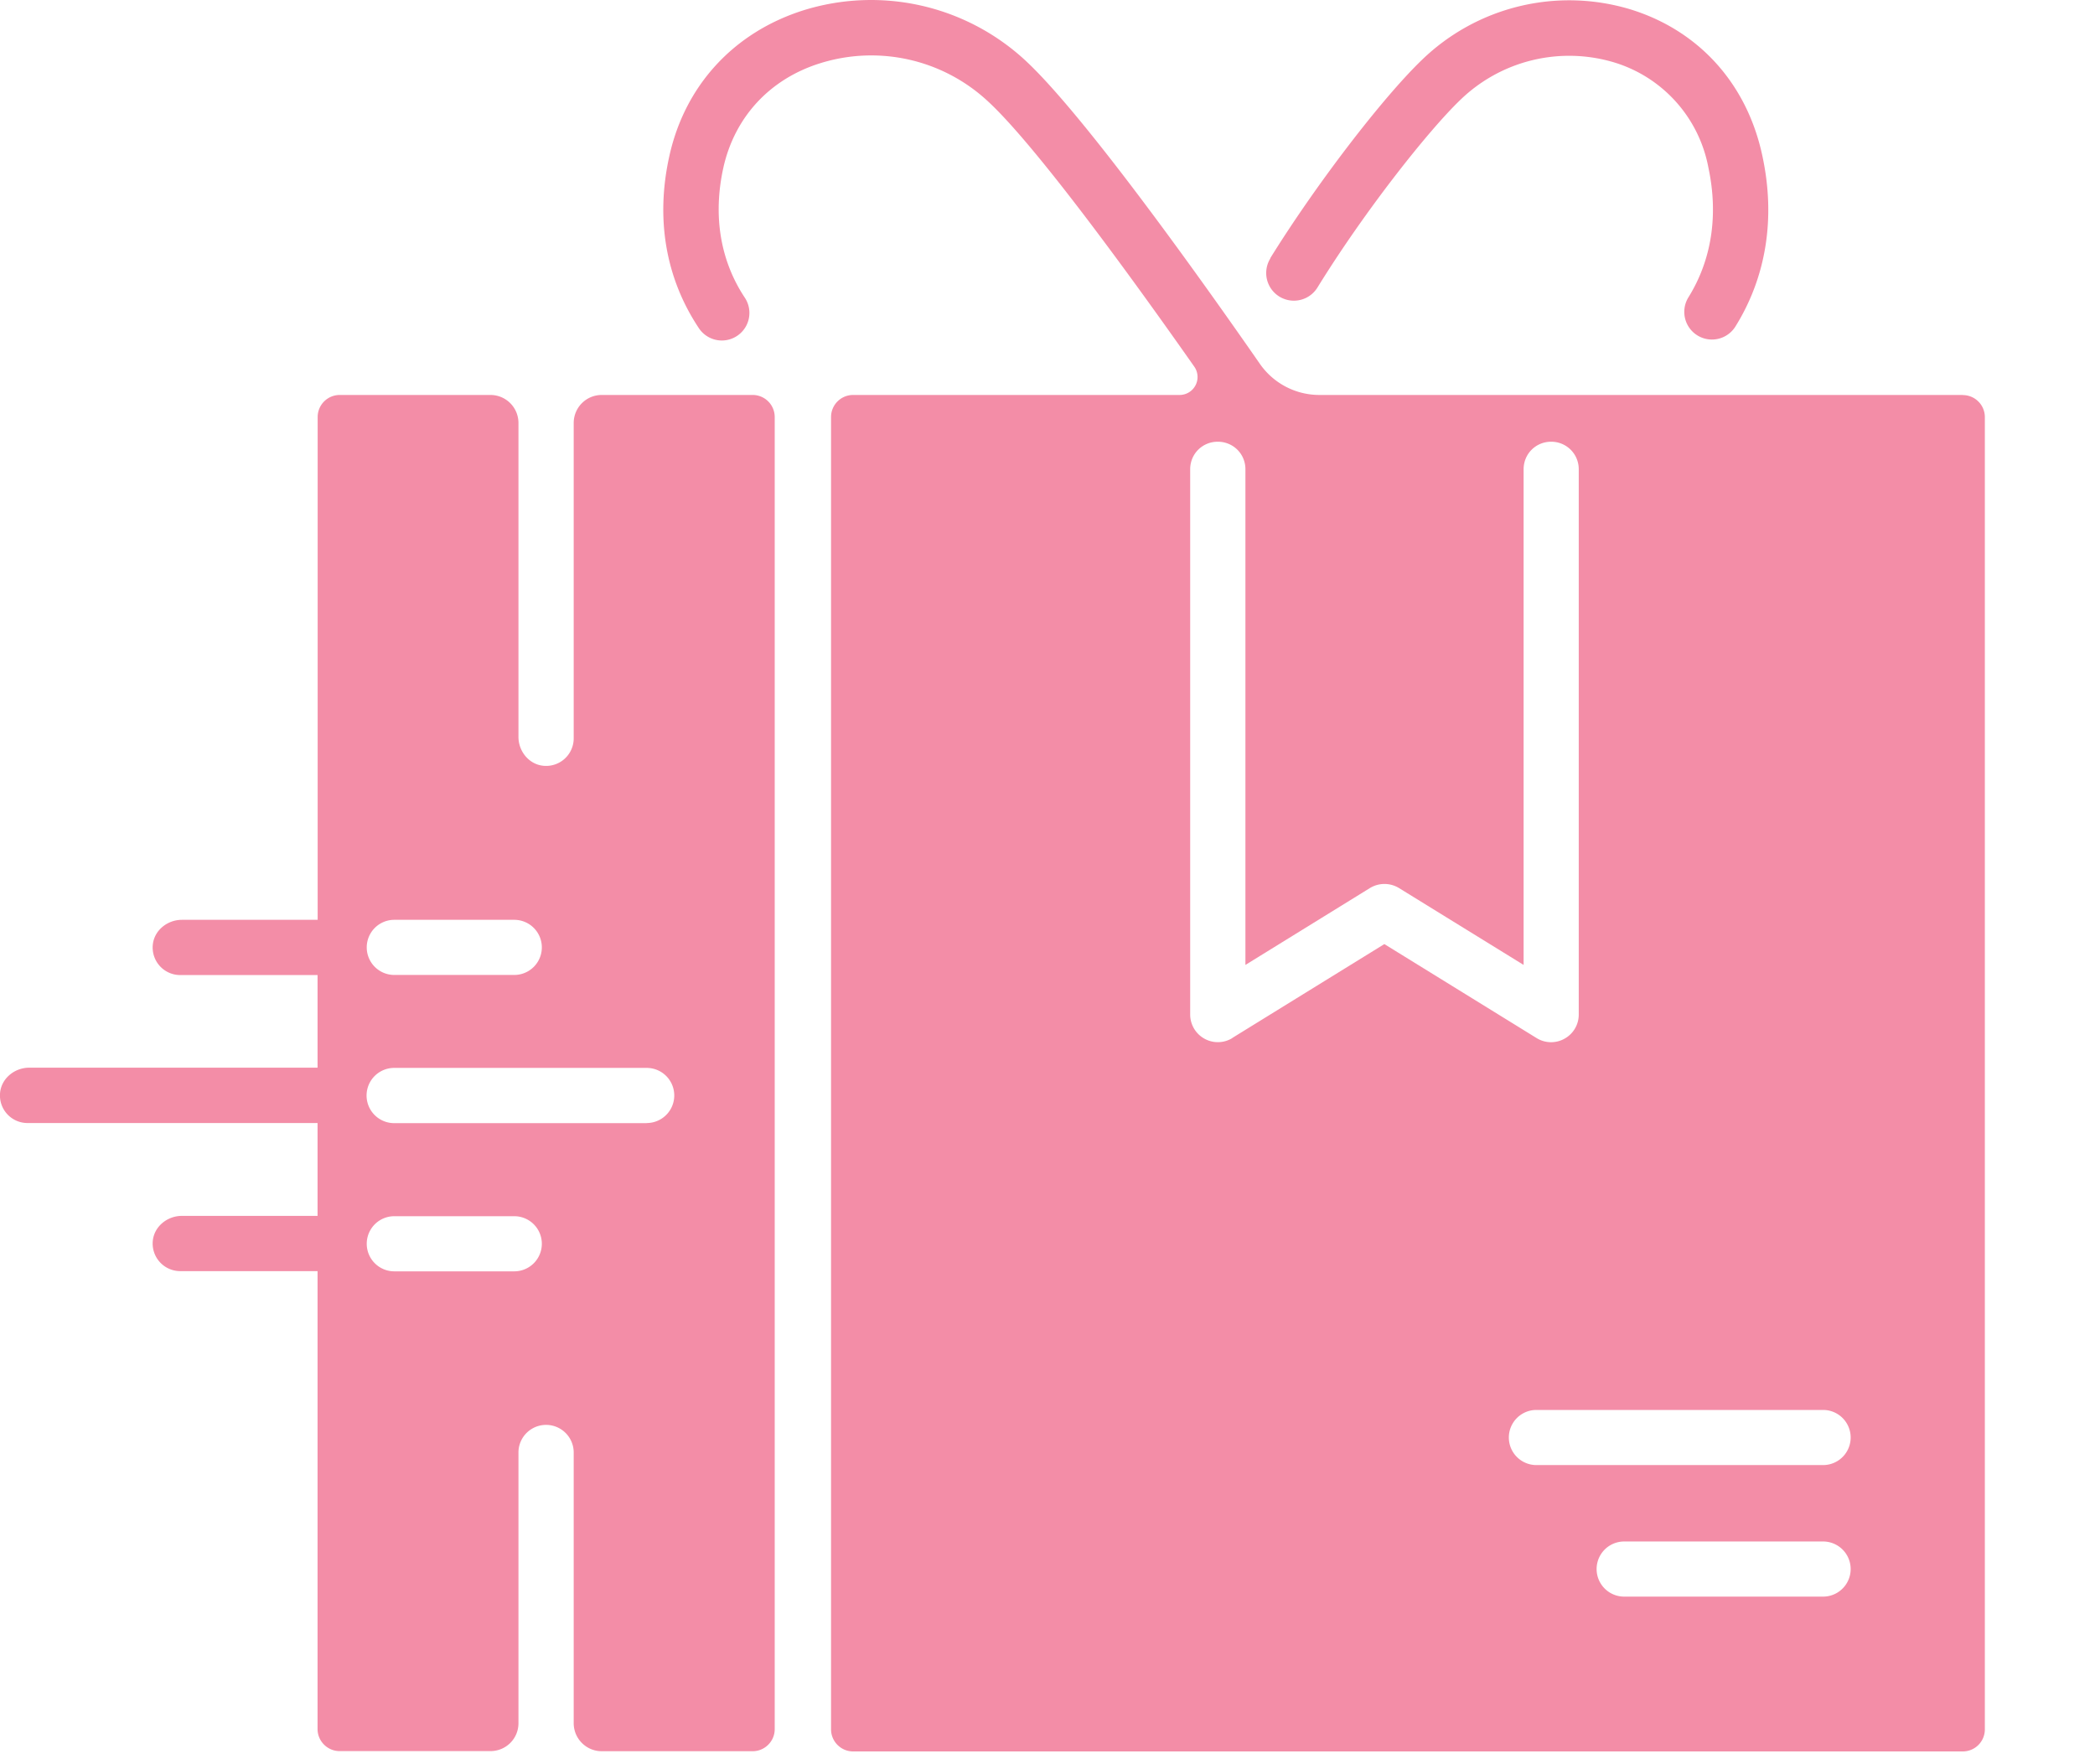 <svg width="19" height="16" viewBox="0 0 19 16" fill="none" xmlns="http://www.w3.org/2000/svg">
    <path d="M11.52 2.342c.411-.663 1.016-1.453 1.377-1.8a1.92 1.92 0 0 1 1.89-.457c.622.192 1.059.677 1.197 1.332.12.56.035 1.094-.245 1.544a.25.25 0 1 1-.426-.265c.21-.338.273-.744.181-1.175a1.234 1.234 0 0 0-.855-.955 1.418 1.418 0 0 0-1.395.34c-.288.276-.866 1.005-1.296 1.702a.251.251 0 0 1-.427-.264v-.002zM6.826 3.582H5.457a.254.254 0 0 0-.254.254v2.86a.25.25 0 0 1-.274.249c-.131-.012-.227-.131-.227-.262V3.836a.254.254 0 0 0-.254-.254H3.081a.2.2 0 0 0-.2.2v4.56H1.65c-.131 0-.25.094-.264.224a.25.25 0 0 0 .25.277H2.88v.84H.265c-.131 0-.25.095-.264.225a.25.25 0 0 0 .25.277H2.88v.842H1.65c-.131 0-.25.094-.264.224a.25.25 0 0 0 .25.277H2.88v4.153c0 .11.09.2.2.2h1.368c.141 0 .254-.113.254-.253v-2.455a.25.25 0 0 1 .501 0v2.455c0 .14.114.254.254.254h1.369c.11 0 .2-.09.2-.2v-11.9a.2.2 0 0 0-.2-.2zm-3.25 4.76h1.088a.25.25 0 1 1 0 .5H3.576a.25.25 0 1 1 0-.5zm1.088 3.188H3.576a.25.25 0 1 1 0-.5h1.088a.25.25 0 1 1 0 .5zm1.2-1.344H3.575a.25.25 0 1 1 0-.501h2.29a.25.25 0 1 1 0 .5z" fill="#F38DA7"/>
    <path d="M17.801 3.582h-5.834a.657.657 0 0 1-.54-.281c-.486-.7-1.601-2.273-2.14-2.764A2.06 2.06 0 0 0 7.285.094c-.63.2-1.072.68-1.214 1.319-.127.569-.035 1.109.267 1.563a.25.25 0 1 0 .417-.276c-.224-.338-.29-.746-.195-1.178.102-.459.42-.805.877-.948a1.552 1.552 0 0 1 1.512.335c.441.4 1.35 1.658 1.882 2.416a.163.163 0 0 1-.133.257h-2.96a.2.2 0 0 0-.201.2v11.902c0 .11.09.2.2.2h10.064a.2.2 0 0 0 .2-.2V3.783a.2.2 0 0 0-.2-.2zm-6.624 5.832a.251.251 0 0 1-.383-.212V4.256c0-.14.111-.25.25-.25.14 0 .251.11.251.25v4.495l1.129-.697a.253.253 0 0 1 .264 0l1.13.697V4.256c0-.14.111-.25.25-.25.138 0 .25.11.25.25v4.946c0 .09-.049.174-.129.218a.249.249 0 0 1-.254-.006l-1.38-.852-1.38.852h.002zm5.357 5.066H14.73a.25.25 0 1 1 0-.5h1.804a.25.25 0 1 1 0 .5zm0-1.193h-2.6a.25.25 0 1 1 0-.5h2.6a.25.25 0 1 1 0 .5z" fill="#F38DA7"/>
</svg>
